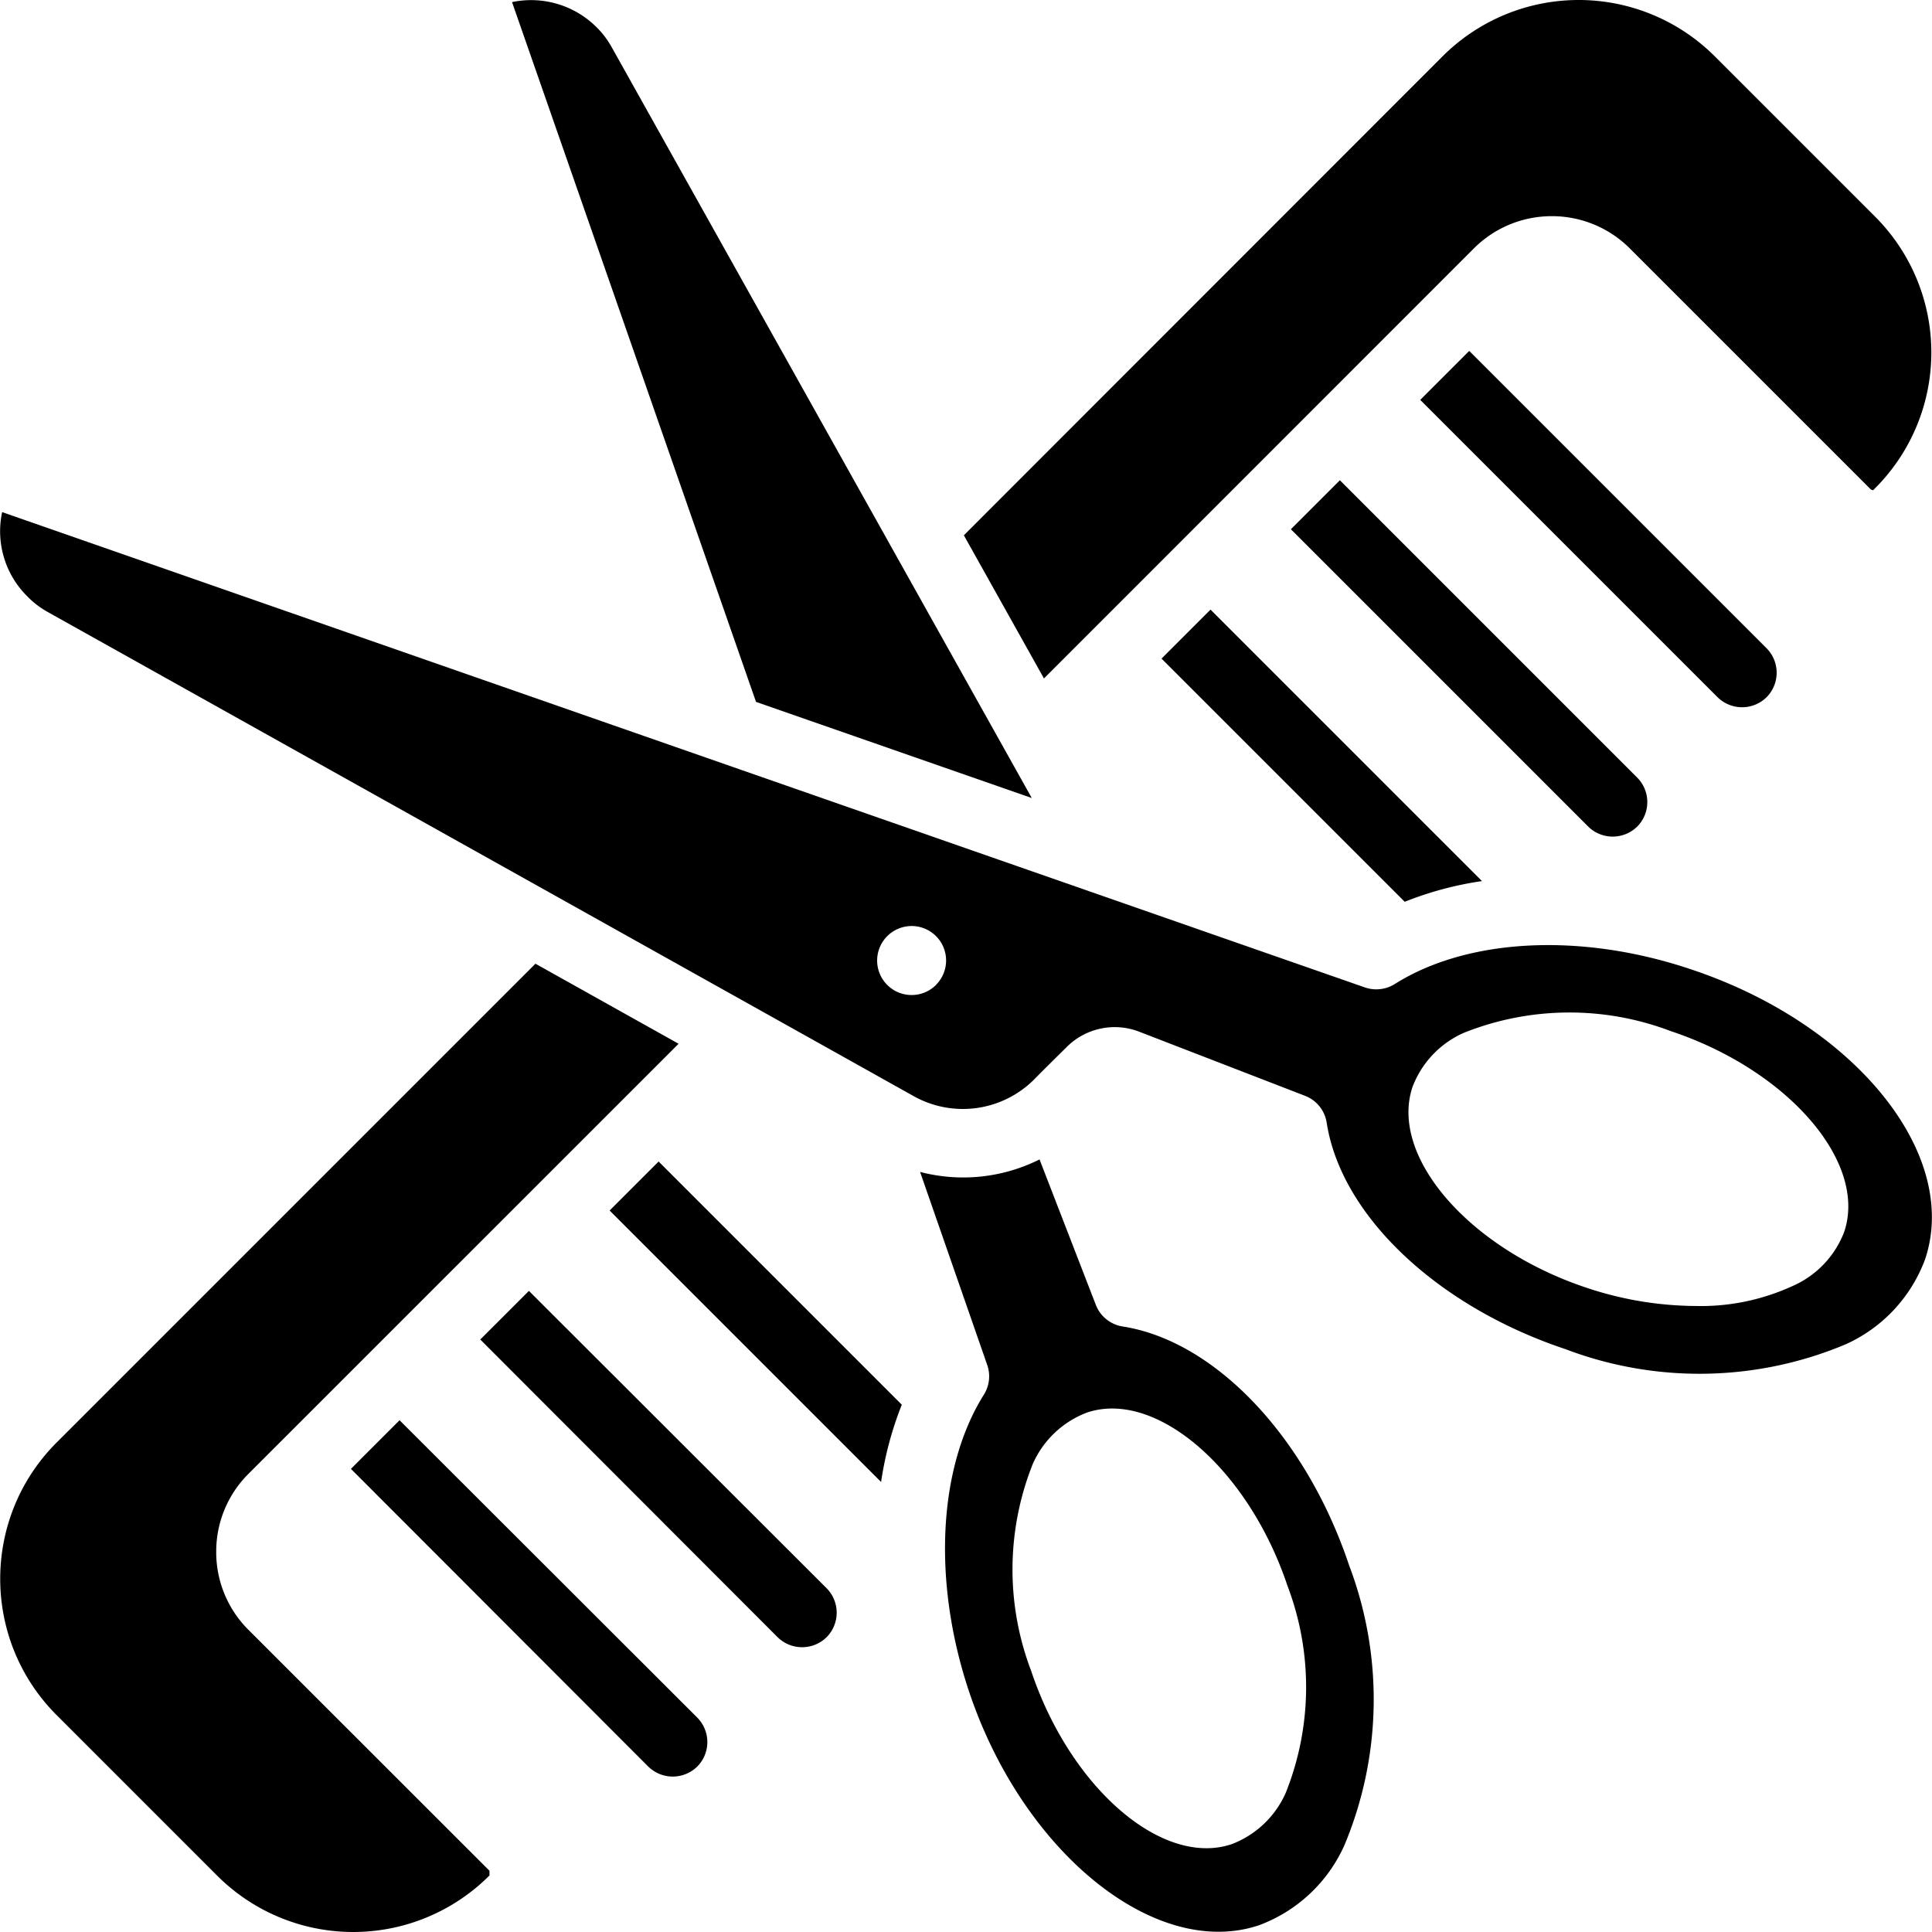 <svg xmlns="http://www.w3.org/2000/svg" width="512" height="512" fill="none"><g fill="#000" clip-path="url(#a)"><path fill-rule="evenodd" d="m431.931 65.846 63.807 63.806c.19.153.424.239.667.247a50.903 50.903 0 0 0 .576-72.427l-42.508-42.508A51.036 51.036 0 0 0 418.365 0a51.048 51.048 0 0 0-36.108 14.965L255.431 141.857l21.226 37.936 24.682-24.682 89.237-89.265c11.422-11.415 29.934-11.415 41.355 0ZM273.43 211.486l-37.818-67.591-.073-.138-73.424-131.233a23.474 23.474 0 0 0-4.077-5.366 24.55 24.55 0 0 0-22.342-6.6l64.657 185.451 73.077 25.477ZM57.3 411.253a29.046 29.046 0 0 1 8.547-20.678L179.831 276.61l-37.937-21.217-126.9 126.9c-19.918 19.951-19.918 52.264 0 72.216L57.5 497.017a51.003 51.003 0 0 0 72.216 0v-1.243l-63.87-63.843a29.04 29.04 0 0 1-8.547-20.678Z" clip-rule="evenodd"></path><path d="M297.518 351.532a9.15 9.15 0 0 1-7.113-5.732l-14.918-38.54a45.165 45.165 0 0 1-31.657 3.309l17.808 51.192a9.151 9.151 0 0 1-.914 7.861c-12.14 19.362-13.639 49.492-3.931 78.616 14.261 42.672 49.41 71.102 76.788 61.997a40.027 40.027 0 0 0 22.716-21.263 100.06 100.06 0 0 0 1.235-74.127c-11.374-34.043-35.489-59.475-60.014-63.313Zm43.228 123.563a25.587 25.587 0 0 1-14.37 13.639 20.815 20.815 0 0 1-6.664 1.061c-17.231 0-37.27-19.599-46.438-46.977a75.466 75.466 0 0 1 .421-54.849 25.586 25.586 0 0 1 14.407-13.639c18.282-6.097 42.717 14.91 53.093 45.927a75.437 75.437 0 0 1-.449 54.838ZM448.185 256.9c-29.106-9.818-59.199-8.319-78.551 3.876a9.233 9.233 0 0 1-7.889.914L.569 135.713a24.242 24.242 0 0 0 6.591 22.25 23.462 23.462 0 0 0 5.256 4.095l219.549 122.741.173.101 10.12 5.659a26.711 26.711 0 0 0 31.693-4.388c2.577-2.619 6.109-6.108 8.703-8.666a17.988 17.988 0 0 1 19.196-4.114l43.998 17.012a9.132 9.132 0 0 1 5.74 7.131c3.794 24.563 29.253 48.668 63.25 59.994a99.986 99.986 0 0 0 74.155-1.216 39.88 39.88 0 0 0 21.199-22.652c9.26-27.853-18.567-62.28-62.007-76.76Zm-200.123 4.114a9.143 9.143 0 1 1-9.963-14.911 9.134 9.134 0 0 1 9.963 1.985 9.14 9.14 0 0 1 0 12.898v.028Zm240.702 65.36a25.586 25.586 0 0 1-13.649 14.407 58.192 58.192 0 0 1-25.769 5.32 92.577 92.577 0 0 1-29.097-4.899c-31.008-10.385-52.042-34.737-45.936-53.102a25.597 25.597 0 0 1 13.649-14.407 75.483 75.483 0 0 1 54.848-.421c31.026 10.34 52.06 34.655 45.954 53.102Z"></path><path fill-rule="evenodd" d="M184.777 468.157a9.268 9.268 0 0 1-12.981 0l-78.799-78.89 12.89-12.889 78.89 78.798a9.215 9.215 0 0 1 0 12.981Zm34.28-34.281a9.268 9.268 0 0 1-12.981 0l-78.799-78.89 12.89-12.889 78.89 78.798a9.215 9.215 0 0 1 0 12.981Zm19.928-61.612a91.085 91.085 0 0 0-5.485 20.477l-71.943-71.942 12.981-12.981 64.447 64.446Zm153.758-138.766a89.852 89.852 0 0 0-20.477 5.485l-64.446-64.447 12.981-12.981 71.942 71.943Zm41.136-14.443a9.27 9.27 0 0 1-12.981 0L342.1 140.256l12.981-12.981 78.798 78.799a9.215 9.215 0 0 1 0 12.981Zm34.28-34.28a9.27 9.27 0 0 1-12.981 0l-78.798-78.799 12.981-12.98 78.798 78.798a9.215 9.215 0 0 1 0 12.981Z" clip-rule="evenodd"></path></g><defs><clipPath id="a"><path fill="#fff" d="M0 0h512v512H0z"></path></clipPath></defs></svg>